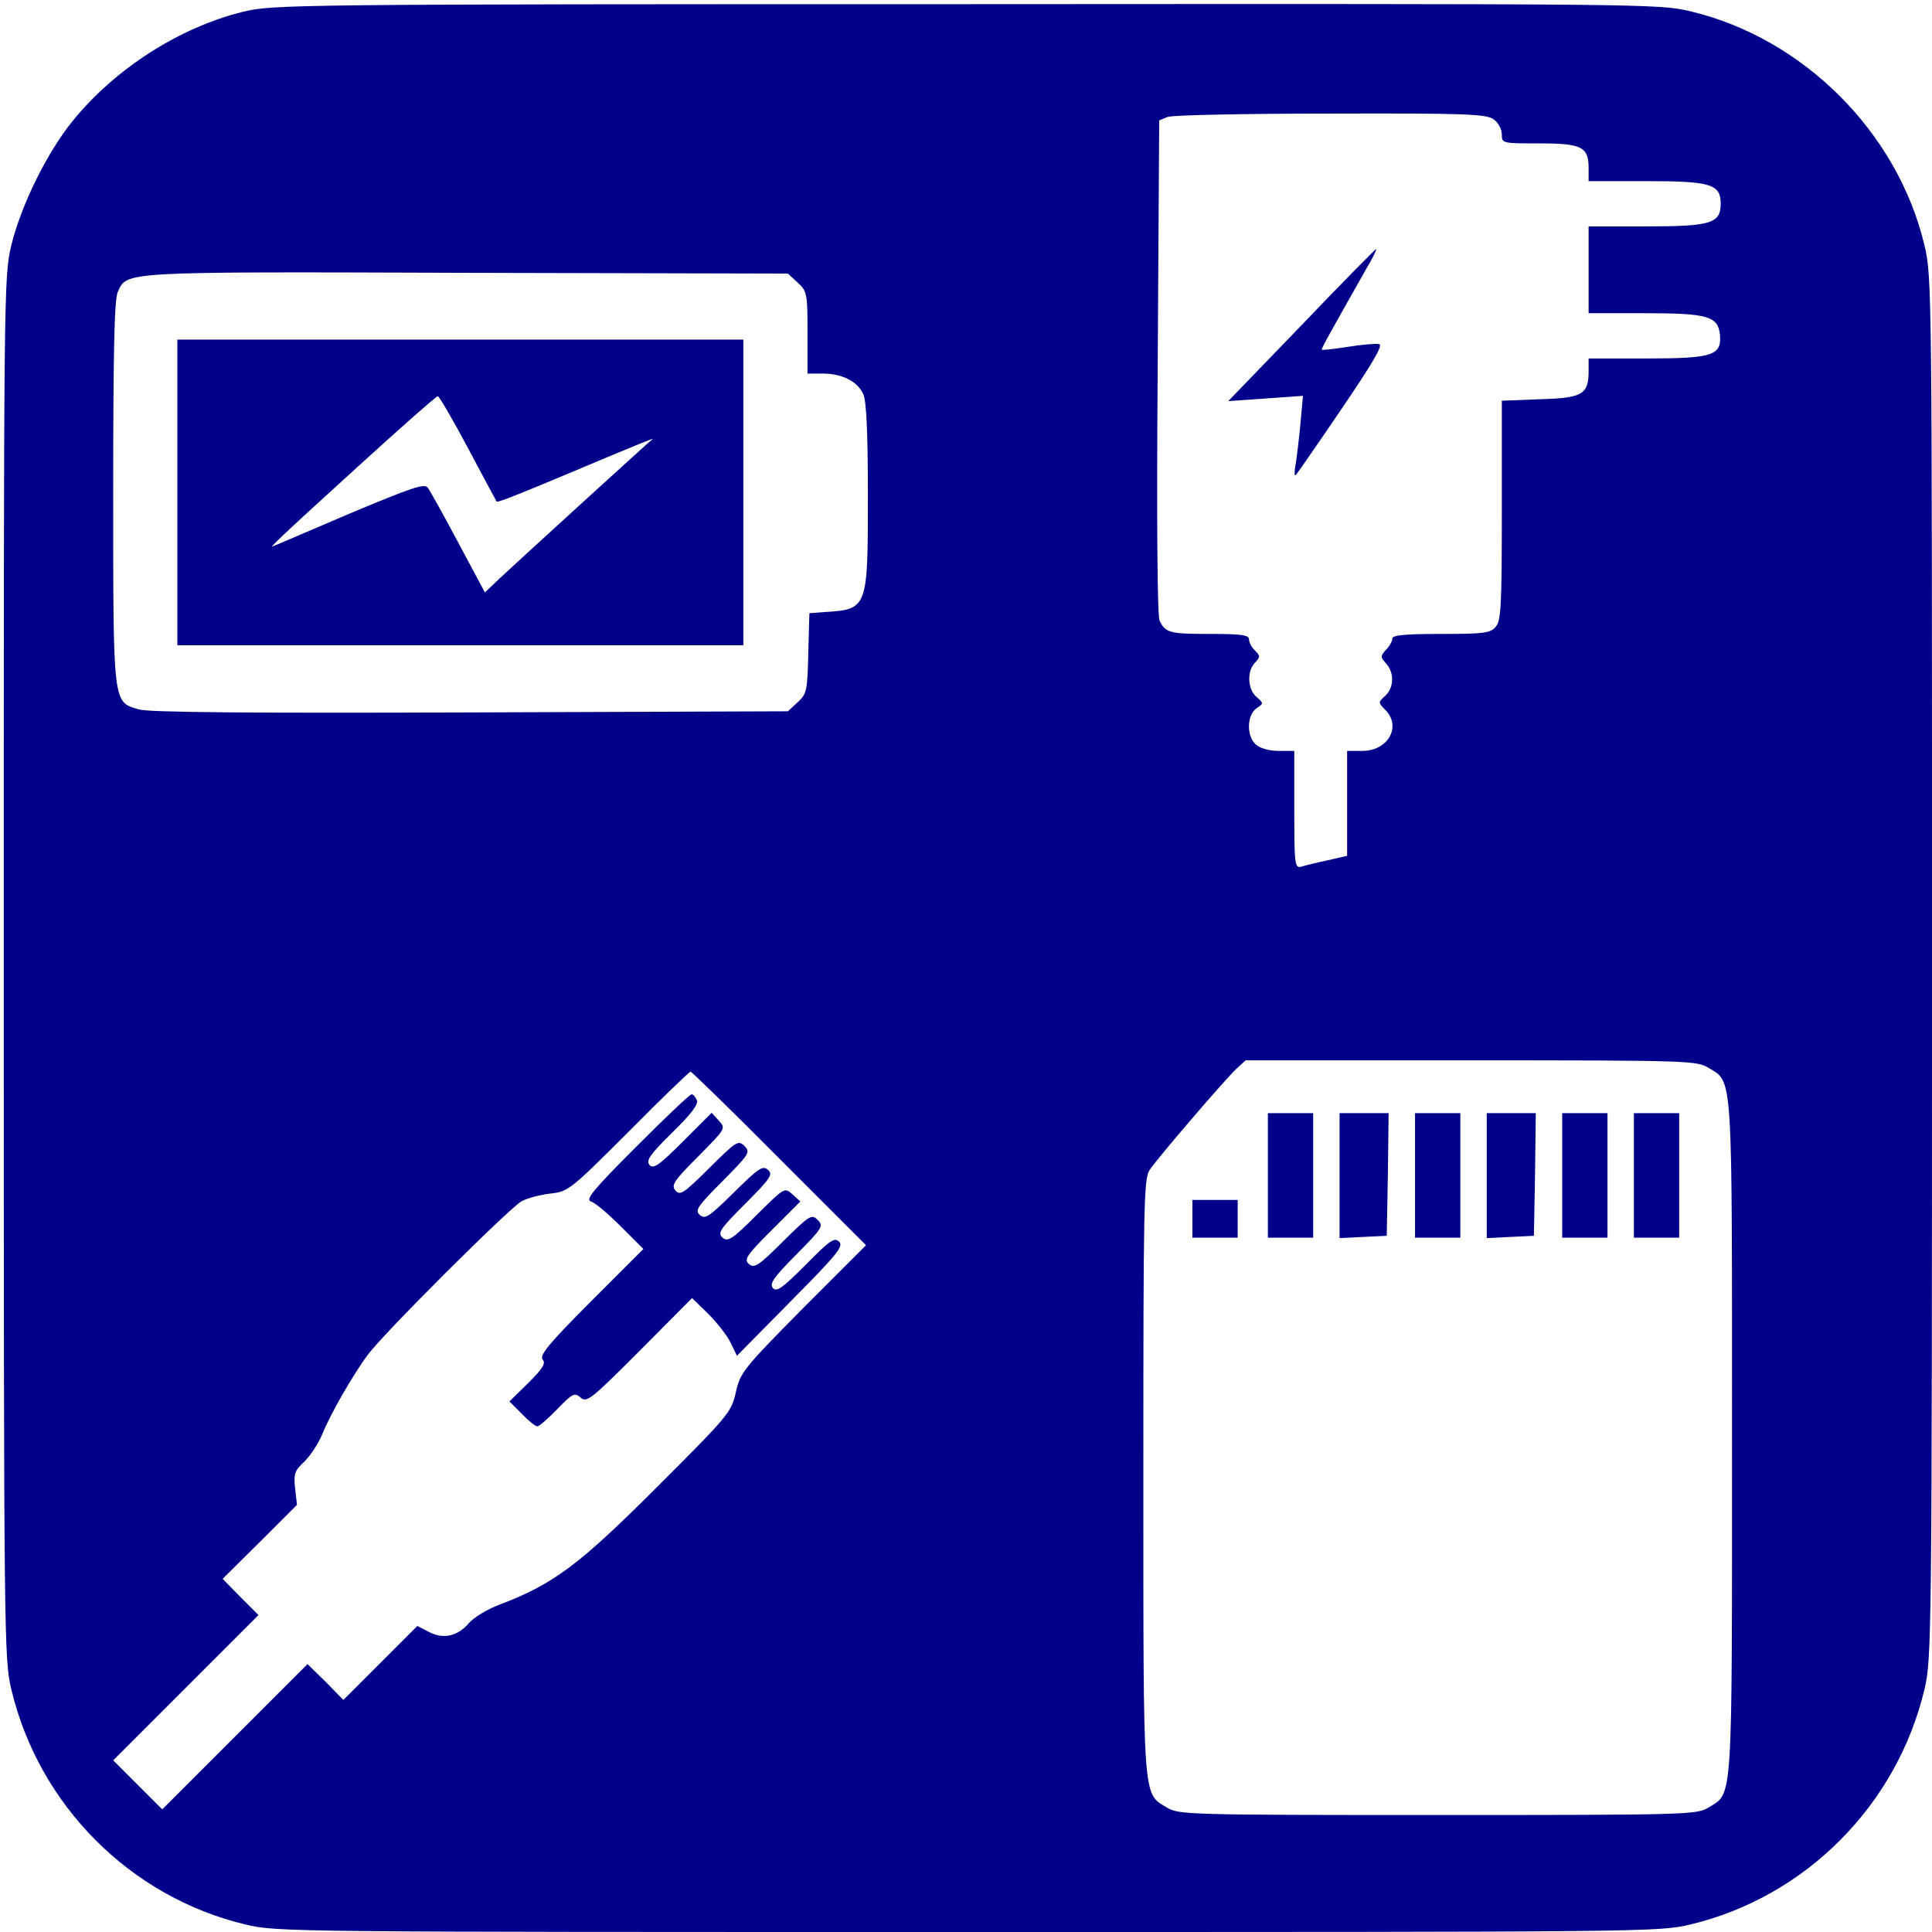 <?xml version="1.0" standalone="no"?>
<!DOCTYPE svg PUBLIC "-//W3C//DTD SVG 20010904//EN"
 "http://www.w3.org/TR/2001/REC-SVG-20010904/DTD/svg10.dtd">
<svg version="1.0" xmlns="http://www.w3.org/2000/svg"
 width="512pt" height="512pt" viewBox="0 0 512 512"
 preserveAspectRatio="xMidYMid meet">

<g transform="translate(0,512) scale(0.1,-0.1)"
fill="#00008A" stroke="none">
<path d="M645 5089 c-168 -41 -339 -150 -452 -289 -69 -85 -137 -224 -163
-330 -20 -84 -20 -114 -20 -1915 0 -1787 1 -1832 20 -1912 73 -307 315 -550
620 -623 84 -20 110 -20 1915 -20 1805 0 1831 0 1915 20 305 73 547 316 620
623 19 80 20 125 20 1912 0 1801 0 1831 -20 1915 -71 299 -321 549 -620 620
-84 20 -113 20 -1920 19 -1784 0 -1837 -1 -1915 -20z m3313 -285 c12 -8 22
-26 22 -40 0 -24 1 -24 99 -24 113 0 131 -9 131 -66 l0 -34 153 0 c171 0 197
-8 197 -60 0 -52 -26 -60 -197 -60 l-153 0 0 -115 0 -115 148 0 c168 0 195 -8
200 -57 5 -55 -19 -63 -195 -63 l-153 0 0 -33 c0 -62 -16 -72 -129 -75 l-101
-4 0 -291 c0 -256 -2 -293 -17 -309 -14 -16 -33 -18 -145 -18 -91 0 -128 -3
-128 -12 0 -6 -7 -20 -17 -30 -15 -17 -15 -19 0 -36 23 -25 21 -65 -2 -86 -19
-17 -19 -18 0 -37 44 -44 8 -109 -61 -109 l-40 0 0 -139 0 -139 -52 -12 c-29
-6 -61 -14 -70 -17 -17 -4 -18 8 -18 151 l0 156 -42 0 c-24 0 -49 7 -60 17
-25 22 -24 78 2 96 19 13 19 13 0 30 -24 20 -26 69 -4 91 14 15 14 17 0 32 -9
8 -16 22 -16 30 0 11 -20 14 -102 14 -109 0 -119 3 -135 35 -6 13 -8 263 -5
673 l4 653 22 9 c11 5 206 9 431 9 356 1 413 -1 433 -15z m-1844 -433 c25 -23
26 -29 26 -133 l0 -108 40 0 c52 0 93 -21 108 -55 8 -18 12 -101 12 -266 0
-302 0 -304 -115 -311 l-40 -3 -3 -106 c-2 -99 -4 -108 -28 -130 l-26 -24
-841 -3 c-585 -2 -853 0 -879 8 -69 20 -68 8 -68 574 0 377 3 512 12 532 25
55 3 54 925 51 l851 -2 26 -24z m2414 -2081 c65 -40 62 1 62 -980 0 -981 3
-940 -62 -980 -32 -19 -49 -20 -718 -20 -669 0 -686 1 -718 20 -64 39 -62 9
-62 877 0 723 1 791 17 813 23 34 200 240 230 268 l24 22 597 0 c581 0 598 -1
630 -20z m-2463 -240 l230 -230 -167 -167 c-159 -161 -166 -170 -178 -223 -12
-53 -19 -61 -209 -251 -206 -206 -274 -257 -416 -311 -33 -12 -70 -35 -82 -49
-30 -35 -67 -44 -106 -24 l-31 16 -98 -98 -98 -98 -47 48 -48 47 -192 -192
-193 -193 -65 65 -65 65 192 192 193 193 -48 48 -47 48 99 98 98 98 -5 44 c-4
39 -1 47 25 71 16 16 37 48 47 72 20 51 82 159 121 211 41 56 377 391 408 407
15 8 50 17 76 20 47 5 54 11 207 164 87 88 161 159 164 159 3 0 109 -103 235
-230z"/>
<path d="M3449 4258 l-194 -201 99 7 99 7 -7 -77 c-4 -42 -10 -91 -13 -108 -3
-17 -3 -28 1 -25 3 3 58 82 121 175 83 122 111 170 100 172 -8 2 -45 -1 -82
-7 -37 -6 -68 -9 -70 -8 -2 3 18 38 118 215 17 28 28 52 26 52 -2 0 -92 -91
-198 -202z"/>
<path d="M470 3815 l0 -405 750 0 750 0 0 405 0 405 -750 0 -750 0 0 -405z
m770 118 c40 -76 75 -140 76 -142 3 -4 67 22 309 124 60 25 107 44 105 42 -15
-12 -371 -337 -405 -369 l-40 -38 -70 131 c-39 73 -75 138 -81 146 -8 13 -40
2 -205 -67 -106 -45 -198 -85 -204 -87 -17 -10 14 20 224 211 112 102 207 186
211 186 4 0 40 -62 80 -137z"/>
<path d="M3360 2005 l0 -165 60 0 60 0 0 165 0 165 -60 0 -60 0 0 -165z"/>
<path d="M3550 2005 l0 -166 63 3 62 3 3 163 2 162 -65 0 -65 0 0 -165z"/>
<path d="M3750 2005 l0 -165 60 0 60 0 0 165 0 165 -60 0 -60 0 0 -165z"/>
<path d="M3940 2005 l0 -166 63 3 62 3 3 163 2 162 -65 0 -65 0 0 -165z"/>
<path d="M4140 2005 l0 -165 60 0 60 0 0 165 0 165 -60 0 -60 0 0 -165z"/>
<path d="M4330 2005 l0 -165 60 0 60 0 0 165 0 165 -60 0 -60 0 0 -165z"/>
<path d="M3160 1890 l0 -50 60 0 60 0 0 50 0 50 -60 0 -60 0 0 -50z"/>
<path d="M1686 2081 c-115 -115 -135 -140 -120 -145 11 -3 46 -33 79 -66 l60
-60 -139 -139 c-112 -112 -137 -143 -128 -154 9 -10 1 -23 -38 -62 l-50 -49
33 -33 c17 -18 36 -33 41 -33 5 0 29 21 53 46 41 42 46 44 62 30 16 -14 28 -4
156 124 l139 140 43 -42 c23 -23 50 -57 59 -76 l17 -35 142 144 c123 124 141
146 129 158 -12 13 -24 5 -89 -61 -62 -62 -77 -73 -87 -61 -9 11 2 28 63 89
69 70 72 75 56 91 -16 16 -21 13 -91 -56 -65 -65 -77 -73 -91 -61 -14 12 -8
22 60 90 l76 76 -21 19 c-21 19 -21 18 -95 -55 -64 -64 -76 -72 -90 -60 -14
12 -8 22 60 90 68 68 74 78 60 90 -14 12 -25 4 -90 -60 -65 -64 -76 -72 -90
-60 -14 12 -8 22 59 89 72 73 75 77 59 94 -17 16 -21 13 -94 -59 -67 -67 -77
-73 -89 -59 -12 14 -4 26 60 90 73 74 74 74 55 95 l-19 21 -76 -76 c-64 -64
-79 -74 -89 -62 -9 12 1 27 60 85 50 49 70 75 66 86 -4 9 -10 16 -14 16 -5 0
-71 -63 -147 -139z"/>
</g>
</svg>
